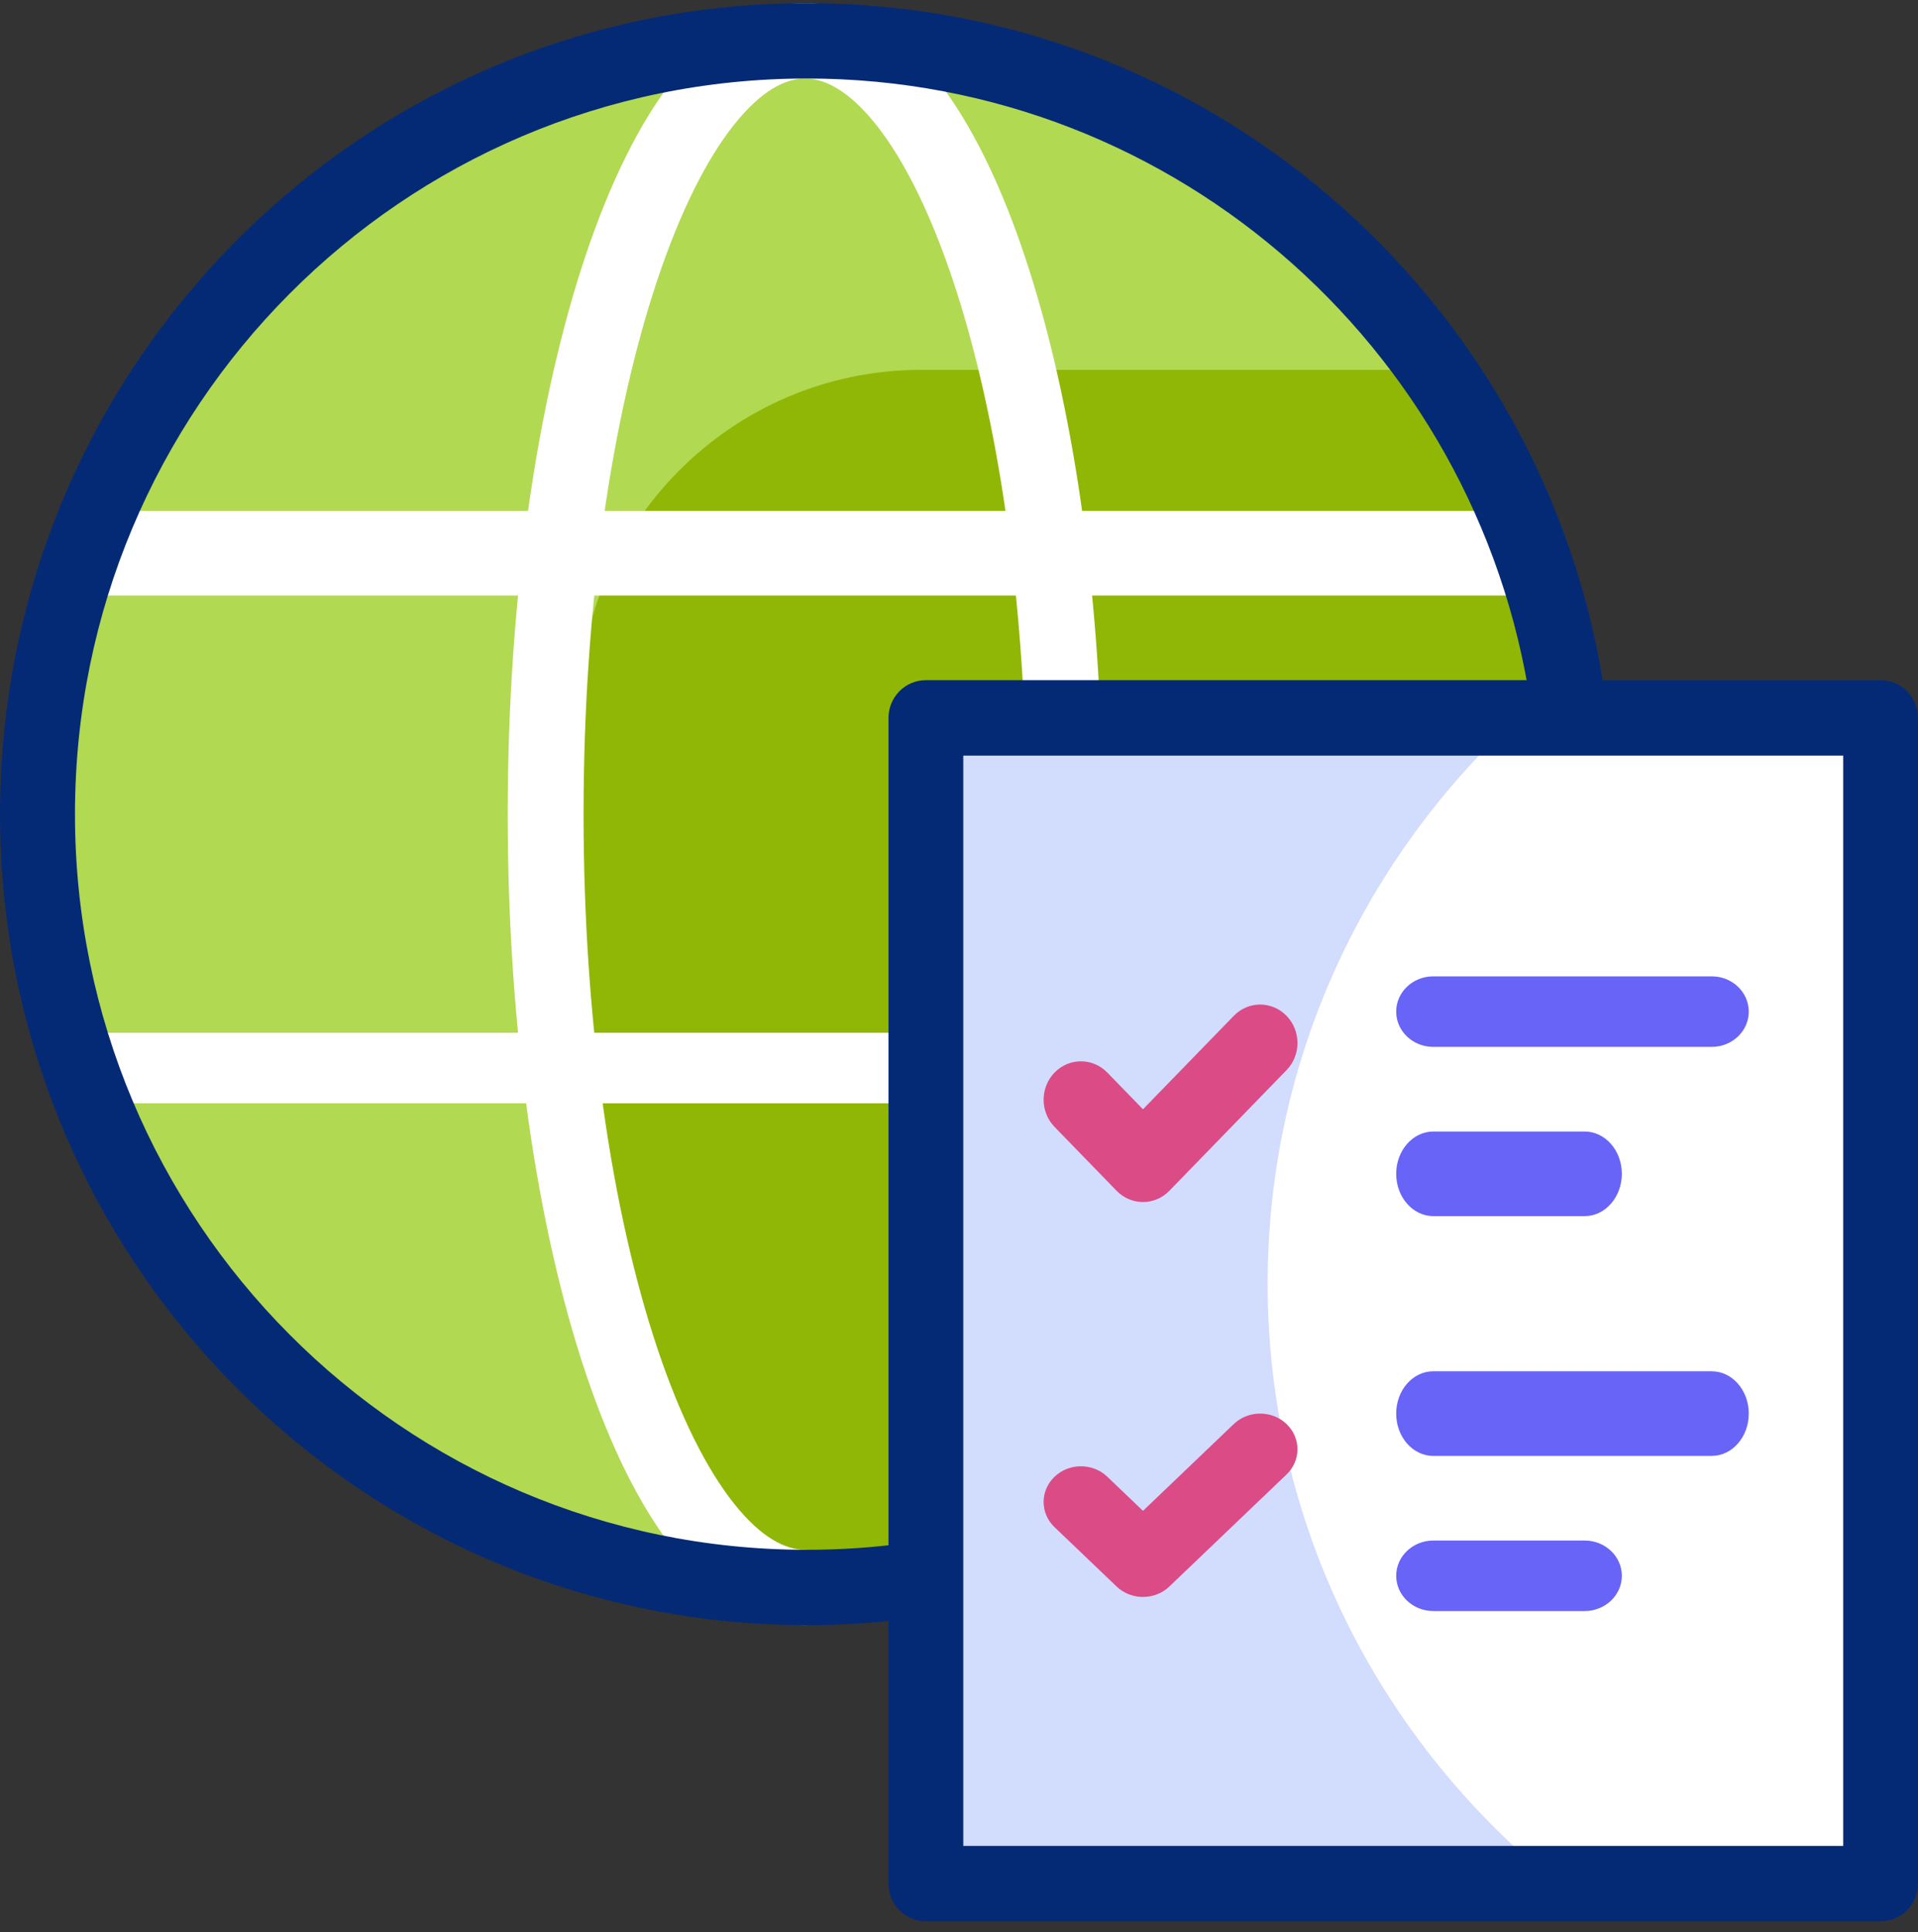 <?xml version="1.0" encoding="UTF-8"?> <svg xmlns="http://www.w3.org/2000/svg" width="136" height="137" viewBox="0 0 136 137" fill="none"><rect x="0" y="0" width="136" height="137" fill="#333333" stroke="none"/><path d="M57.5 112.224C87.6 112.224 112 87.824 112 57.724C112 27.625 87.6 3.224 57.5 3.224C27.401 3.224 3 27.625 3 57.724C3 87.824 27.401 112.224 57.5 112.224Z" fill="#B1D952"></path><path d="M102.474 26.224H65.308C51.883 26.224 41 37.194 41 50.726V80.512C43.896 99.244 50.183 112.224 57.473 112.224C87.587 112.224 112 87.618 112 57.264C112 45.746 108.482 35.057 102.474 26.224Z" fill="#91B706"></path><path d="M133 51.224H65V133.224H133V51.224Z" fill="white"></path><path d="M89.884 91.01C89.884 75.361 96.541 61.239 107.227 51.224H65V133.224H110C97.706 123.135 89.884 107.97 89.884 91.01Z" fill="#D2DCFD"></path><path fill-rule="evenodd" clip-rule="evenodd" d="M47.813 5.551C50.255 2.472 53.368 0.224 57.086 0.224C60.489 0.224 63.392 2.116 65.718 4.78C68.051 7.454 70.061 11.181 71.741 15.584C75.111 24.413 77.374 36.54 77.997 50.091C78.065 51.565 76.917 52.814 75.434 52.881C73.95 52.948 72.693 51.808 72.625 50.334C72.019 37.158 69.822 25.626 66.713 17.479C65.154 13.393 63.419 10.302 61.654 8.28C59.882 6.249 58.334 5.567 57.086 5.567C55.723 5.567 53.996 6.388 52.037 8.858C50.101 11.298 48.24 14.994 46.628 19.799C43.413 29.382 41.378 42.791 41.378 57.724C41.378 72.657 43.413 86.066 46.628 95.649C48.24 100.454 50.101 104.151 52.037 106.591C53.996 109.061 55.723 109.881 57.086 109.881C58.571 109.881 59.775 111.077 59.775 112.553C59.775 114.028 58.571 115.224 57.086 115.224C53.368 115.224 50.255 112.977 47.813 109.898C45.346 106.788 43.243 102.455 41.526 97.339C38.083 87.078 36 73.072 36 57.724C36 42.376 38.083 28.371 41.526 18.11C43.243 12.993 45.346 8.66 47.813 5.551Z" fill="white"></path><path fill-rule="evenodd" clip-rule="evenodd" d="M4 75.724C4 74.343 5.194 73.224 6.667 73.224H64.332C65.806 73.224 67 74.343 67 75.724C67 77.105 65.806 78.224 64.332 78.224H6.667C5.194 78.224 4 77.105 4 75.724Z" fill="white"></path><path fill-rule="evenodd" clip-rule="evenodd" d="M4 39.224C4 37.567 5.19 36.224 6.658 36.224H108.342C109.81 36.224 111 37.567 111 39.224C111 40.881 109.81 42.224 108.342 42.224H6.658C5.19 42.224 4 40.881 4 39.224Z" fill="white"></path><path fill-rule="evenodd" clip-rule="evenodd" d="M0 57.724C0 25.968 25.615 0.224 57.212 0.224C86.384 0.224 110.454 22.166 113.979 50.526C114.161 51.99 113.128 53.325 111.671 53.508C110.215 53.691 108.886 52.653 108.704 51.189C105.507 25.469 83.67 5.567 57.212 5.567C28.55 5.567 5.316 28.918 5.316 57.724C5.316 86.53 28.55 109.881 57.212 109.881C59.639 109.881 62.026 109.714 64.363 109.391C65.817 109.189 67.158 110.211 67.359 111.672C67.559 113.134 66.542 114.482 65.088 114.683C62.512 115.04 59.883 115.224 57.212 115.224C25.615 115.224 0 89.481 0 57.724Z" fill="#052A75"></path><path fill-rule="evenodd" clip-rule="evenodd" d="M91.225 72.022C92.258 73.085 92.258 74.809 91.225 75.873L82.916 84.427C81.883 85.49 80.208 85.49 79.175 84.427L74.775 79.897C73.742 78.833 73.742 77.109 74.775 76.045C75.808 74.982 77.483 74.982 78.516 76.045L81.046 78.65L87.484 72.022C88.517 70.958 90.192 70.958 91.225 72.022Z" fill="#DB4B86"></path><path fill-rule="evenodd" clip-rule="evenodd" d="M99 71.724C99 70.343 100.176 69.224 101.626 69.224H121.374C122.824 69.224 124 70.343 124 71.724C124 73.105 122.824 74.224 121.374 74.224H101.626C100.176 74.224 99 73.105 99 71.724Z" fill="#6864F7"></path><path fill-rule="evenodd" clip-rule="evenodd" d="M99 83.224C99 81.567 100.182 80.224 101.64 80.224H112.36C113.818 80.224 115 81.567 115 83.224C115 84.881 113.818 86.224 112.36 86.224H101.64C100.182 86.224 99 84.881 99 83.224Z" fill="#6864F7"></path><path fill-rule="evenodd" clip-rule="evenodd" d="M91.225 100.965C92.258 101.952 92.258 103.553 91.225 104.541L82.916 112.483C81.883 113.471 80.208 113.471 79.175 112.483L74.775 108.277C73.742 107.29 73.742 105.689 74.775 104.701C75.808 103.713 77.483 103.713 78.516 104.701L81.046 107.119L87.484 100.965C88.517 99.977 90.192 99.977 91.225 100.965Z" fill="#DB4B86"></path><path fill-rule="evenodd" clip-rule="evenodd" d="M99 100.224C99 98.567 100.176 97.224 101.626 97.224H121.374C122.824 97.224 124 98.567 124 100.224C124 101.881 122.824 103.224 121.374 103.224H101.626C100.176 103.224 99 101.881 99 100.224Z" fill="#6864F7"></path><path fill-rule="evenodd" clip-rule="evenodd" d="M99 111.724C99 110.343 100.182 109.224 101.64 109.224H112.36C113.818 109.224 115 110.343 115 111.724C115 113.105 113.818 114.224 112.36 114.224H101.64C100.182 114.224 99 113.105 99 111.724Z" fill="#6864F7"></path><path fill-rule="evenodd" clip-rule="evenodd" d="M63 50.899C63 49.422 64.187 48.224 65.652 48.224H133.348C134.813 48.224 136 49.422 136 50.899V133.549C136 135.026 134.813 136.224 133.348 136.224H65.652C64.187 136.224 63 135.026 63 133.549V50.899ZM68.304 53.574V130.874H130.696V53.574H68.304Z" fill="#052A75"></path></svg> 